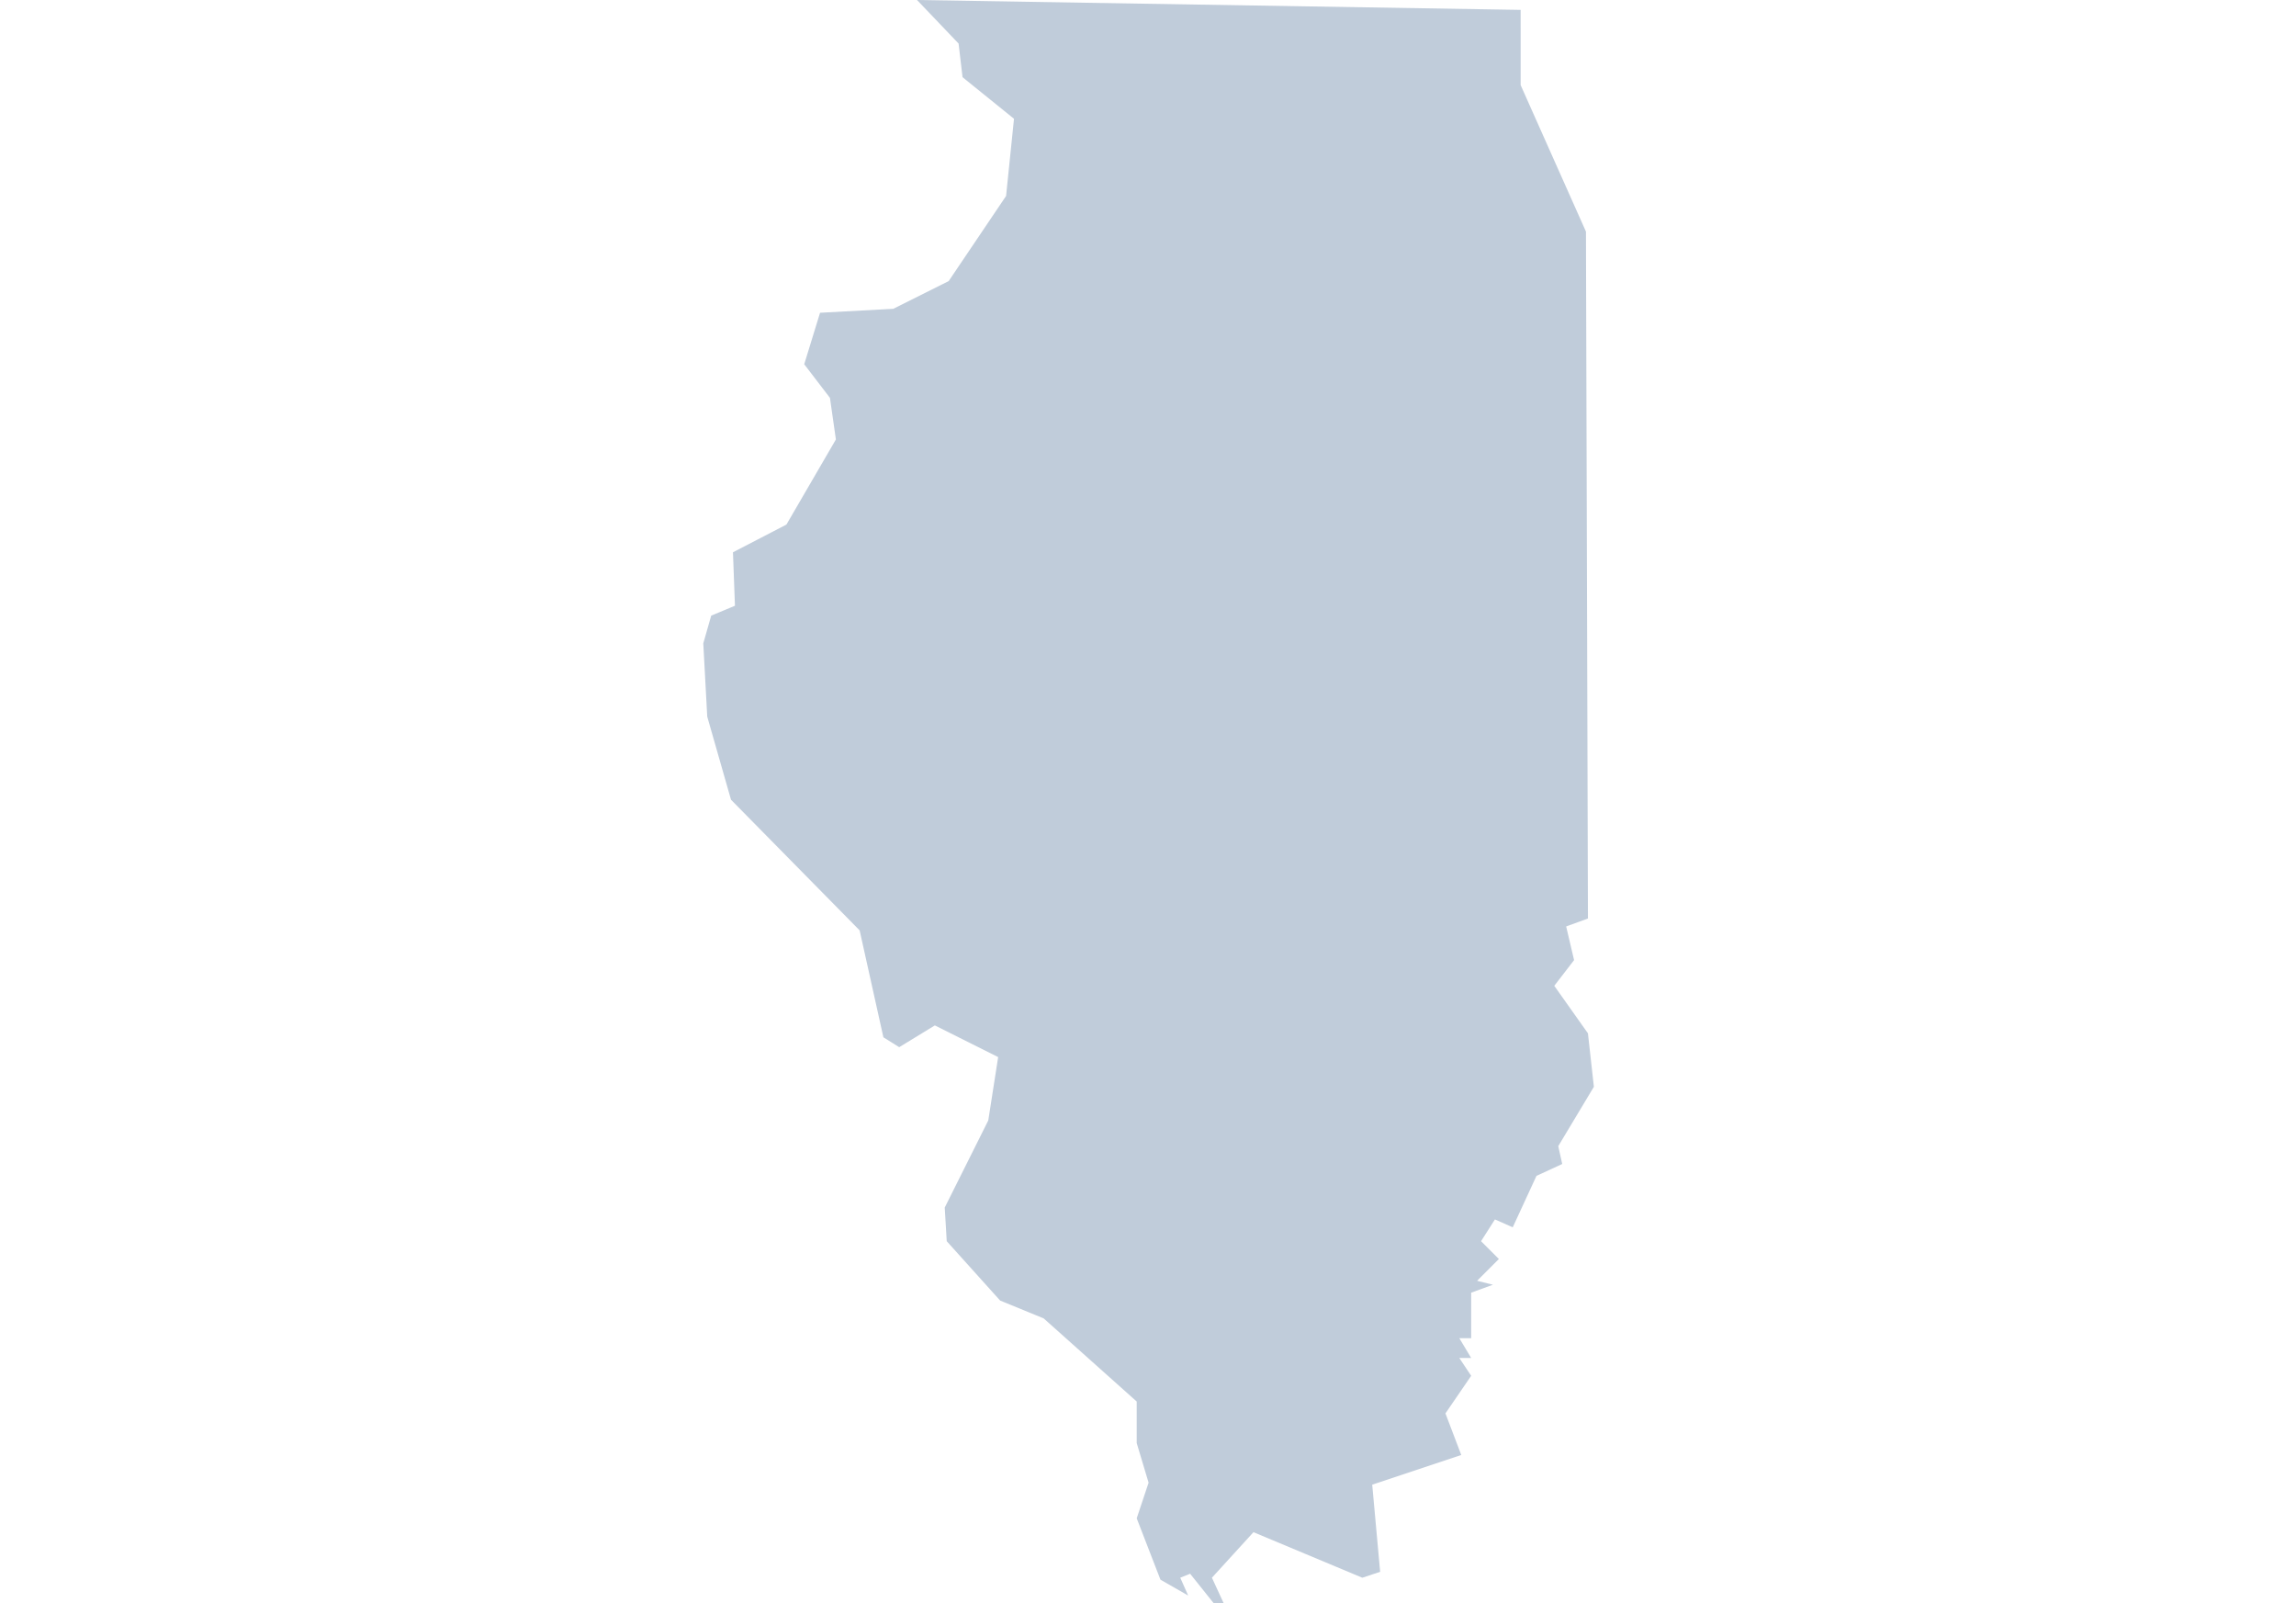 <?xml version="1.0" encoding="utf-8"?><svg height="310" viewBox="0 0 444 310" width="444" xmlns="http://www.w3.org/2000/svg"><path d="m294.062 1.911-116.731-1.911 8.041 8.42.763 6.503 9.952 8.041-1.532 14.923-11.1 16.456-10.716 5.36-14.159.764-3.06 9.952 4.976 6.503 1.148 8.041-9.568 16.455-10.336 5.356.384 10.336-4.592 1.912-1.532 5.36.764 14.16 4.597 16.071 24.875 25.26 4.592 20.668 3.059 1.911 6.893-4.207 12.243 6.124-1.912 12.248-8.42 16.84.385 6.503 10.331 11.48 8.42 3.449 17.988 16.071v8.035l2.296 7.657-2.296 6.887 4.592 11.864 5.36 3.065-1.532-3.444 1.911-.769 4.592 5.745h1.917l-2.296-4.976 8.035-8.805 21.048 8.805 3.449-1.148-1.533-16.84 17.219-5.74-3.059-8.04 4.976-7.272-2.296-3.444h2.296l-2.296-3.828h2.296v-8.799l4.207-1.533-3.059-.763 4.207-4.213-3.443-3.444 2.68-4.207 3.444 1.527 4.591-9.947 4.977-2.296-.764-3.449 6.888-11.479-1.148-10.332-6.509-9.188 3.828-4.971-1.532-6.509 4.213-1.532-.385-132.802-12.627-28.32z" fill="#c0ccda" fill-rule="evenodd"/></svg>